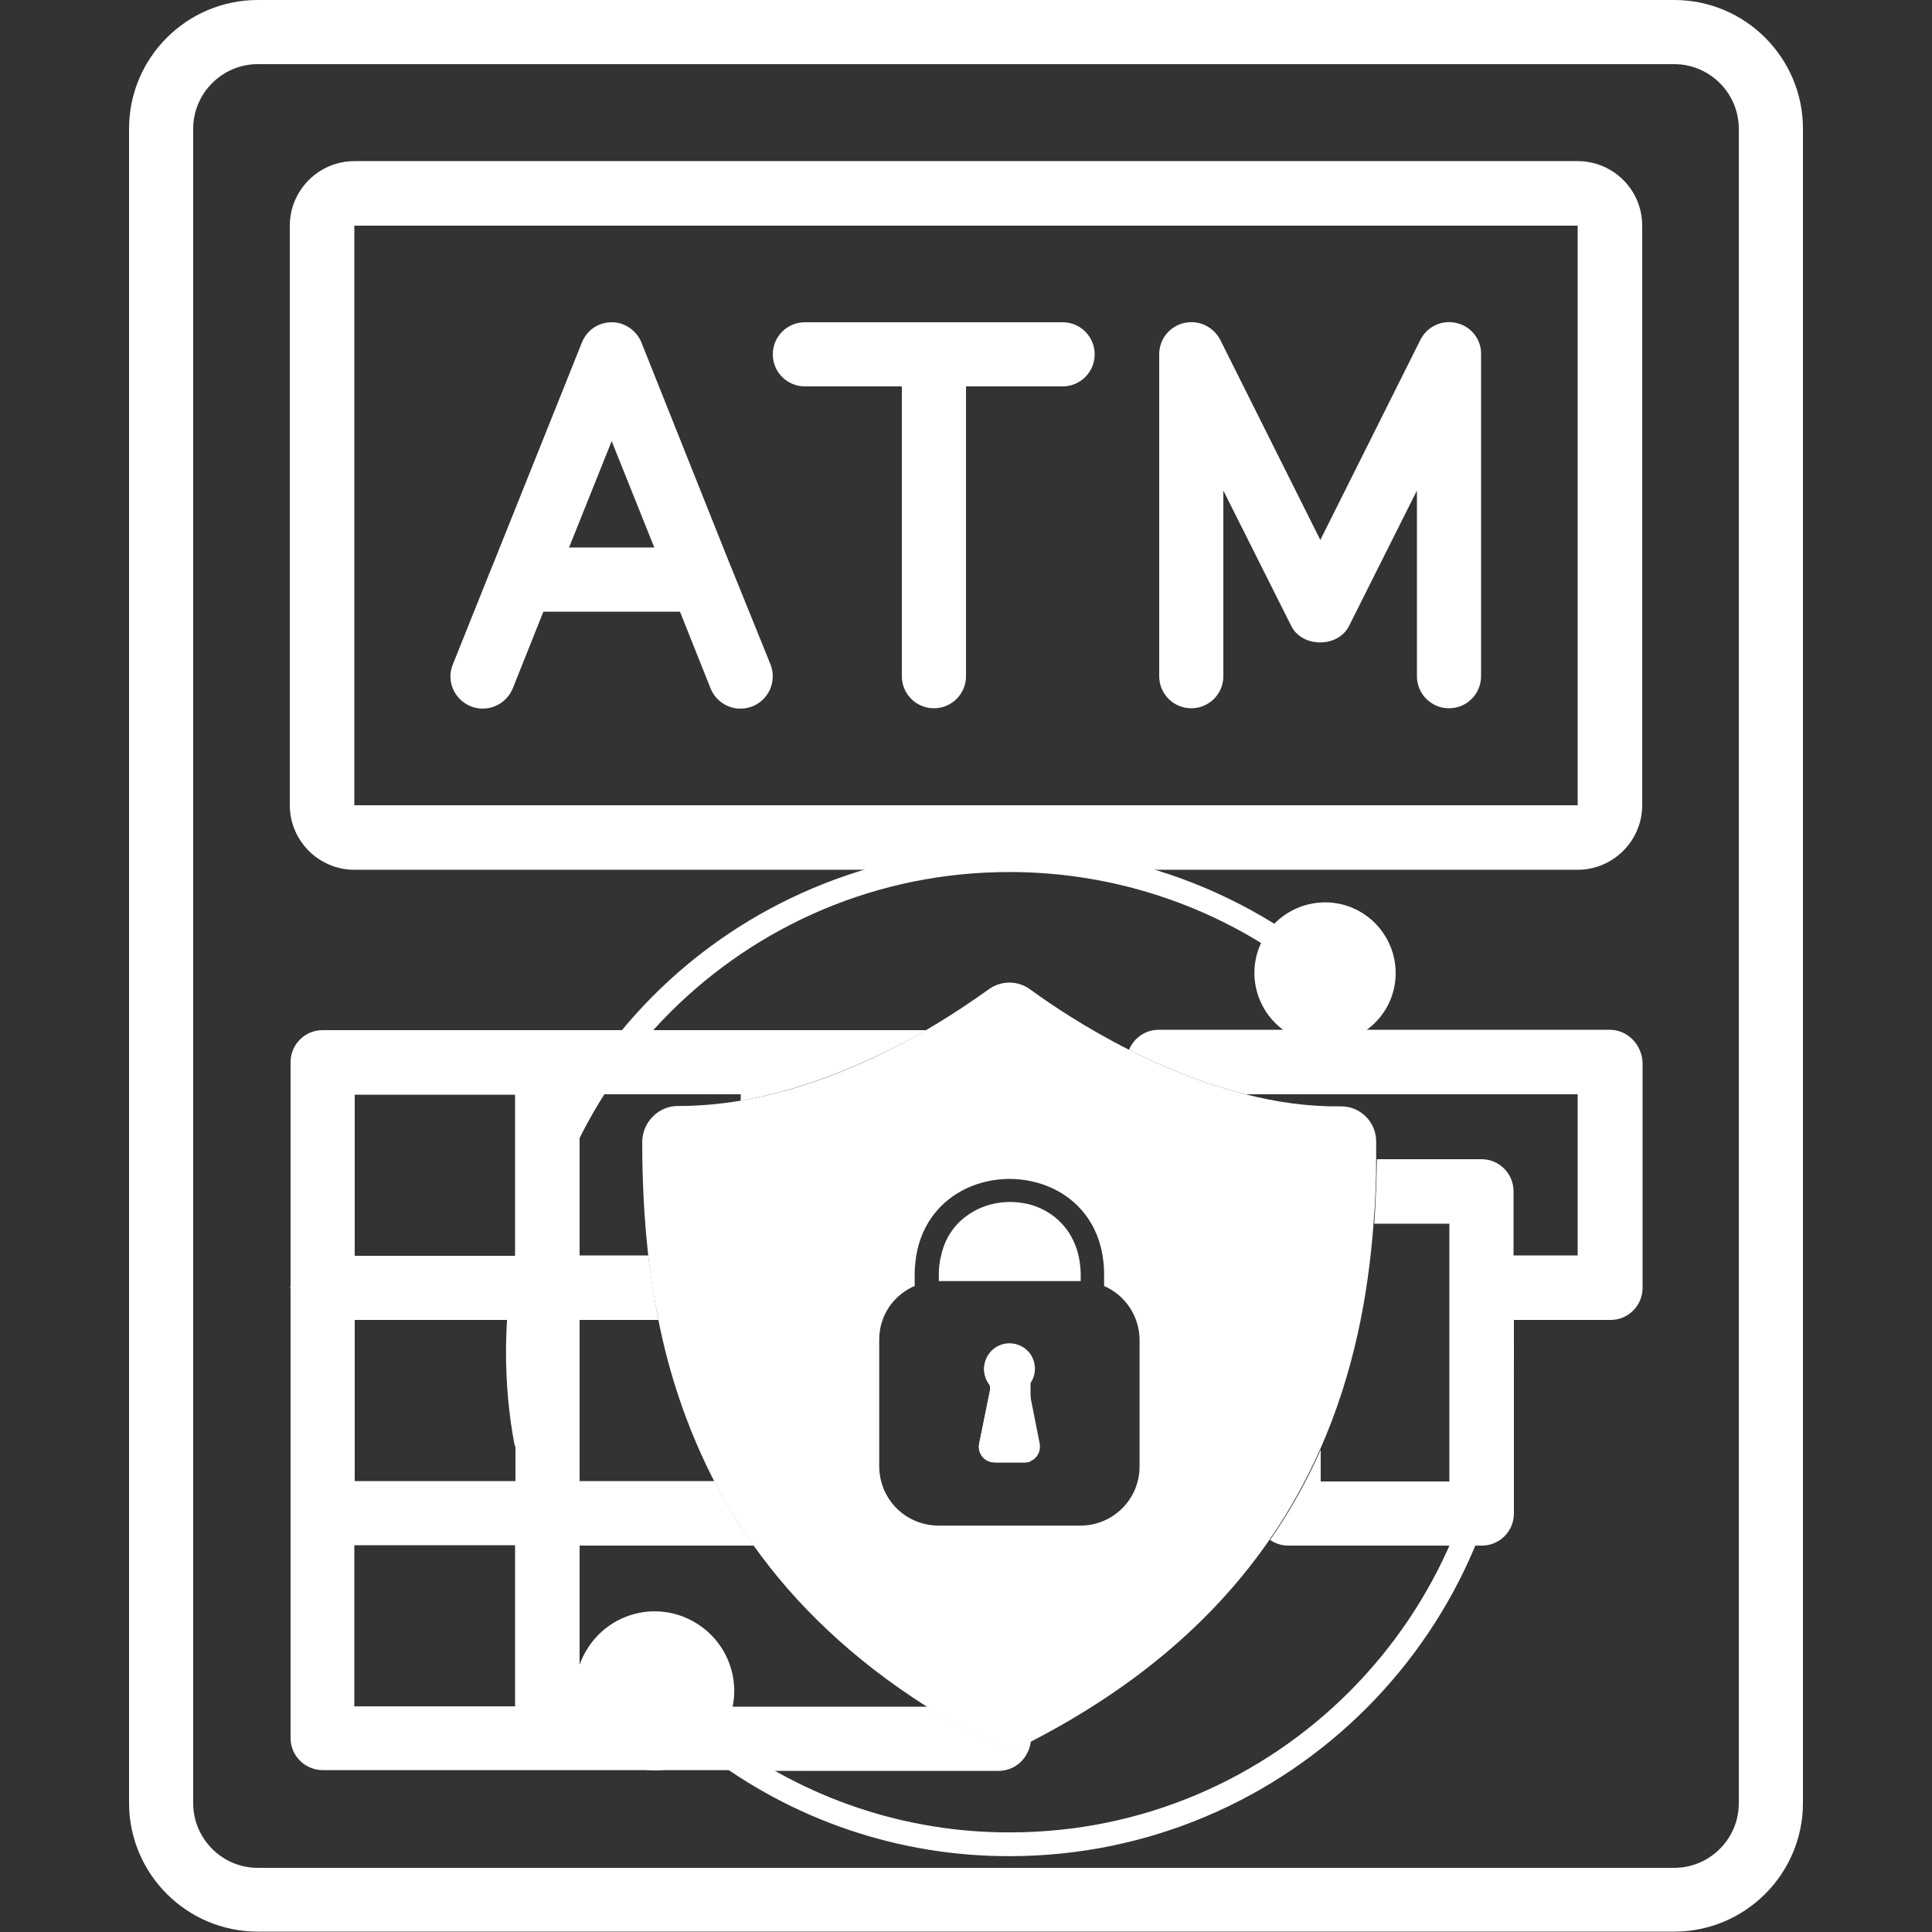 <?xml version="1.0" encoding="utf-8"?>
<!-- Generator: Adobe Illustrator 24.3.0, SVG Export Plug-In . SVG Version: 6.00 Build 0)  -->
<svg version="1.1" id="Capa_1" xmlns="http://www.w3.org/2000/svg" xmlns:xlink="http://www.w3.org/1999/xlink" x="0px" y="0px"
	 viewBox="0 0 512 512" style="enable-background:new 0 0 512 512;" xml:space="preserve">
<rect x="0" y="0" width="512" height="512" fill="#333333" stroke="none"/>
<style type="text/css">
	.st0{fill:#FFFFFF;}
</style>
<g>
	<g>
		<g>
			<path class="st0" d="M443.7,0H68.3C49.5,0,34.2,15.3,34.2,34.1v443.7c0,18.8,15.3,34.1,34.1,34.1h375.4
				c18.8,0,34.1-15.3,34.1-34.1V34.1C477.8,15.3,462.5,0,443.7,0z M460.8,477.9c0,9.4-7.7,17.1-17.1,17.1H68.3
				c-9.4,0-17.1-7.7-17.1-17.1V34.1c0-9.4,7.7-17.1,17.1-17.1h375.4c9.4,0,17.1,7.7,17.1,17.1V477.9z"/>
			<path class="st0" d="M271.8,462.2c-2.7,1.4-5.8,1.4-8.5,0c-6.2-3.2-12.1-6.5-17.5-9.9h-92.2v-42.7h46.2
				c-4-5.6-7.5-11.3-10.5-17.1h-35.7v-42.7h20.9c-1.2-5.8-2-11.5-2.7-17.1h-18.2v-42.7h42.7v1.7c18.7-3.2,36.2-11.3,49.2-18.7h-40.6
				c0,0,0,0,0,0c0,0,0,0,0,0h-59.7c0,0,0,0,0,0s0,0,0,0H85.5c-4.7,0-8.5,3.8-8.5,8.5l0,59.4c0,0.1-0.1,0.2-0.1,0.3
				c0,0.1,0.1,0.2,0.1,0.3l0,59.2c0,0.1,0,0.1,0,0.2s0,0.1,0,0.2l0,59.5c0,2.3,0.9,4.4,2.5,6c1.6,1.6,3.8,2.5,6,2.5h179.2
				c4.5,0,8.1-3.4,8.5-7.8C272.7,461.7,272.2,461.9,271.8,462.2z M94,290.1h42.5v42.7H94L94,290.1z M136.5,452.2H93.9l0-42.7h42.6
				V452.2z M136.5,392.5H94l0-42.7h42.6V392.5z M271.4,357.3c-3.1-2.1-7.3-1.4-9.4,1.7c-1.6,2.3-1.6,5.4,0,7.7
				c0.4,0.4,0.5,1,0.4,1.6c-0.5,2.5-1.9,9.5-2.9,14.3c-0.5,2.3,1,4.5,3.3,4.9c0.3,0,0.5,0.1,0.8,0.1h7.8c0.6,0,1.2-0.1,1.7-0.3
				v-28.2C272.7,358.4,272.1,357.8,271.4,357.3z M271.8,462.2c-2.7,1.4-5.8,1.4-8.5,0c-6.2-3.2-12.1-6.5-17.5-9.9H194
				c-0.1,0.3-0.1,0.6-0.2,0.9c-0.1,0.3-0.1,0.6-0.2,0.9c-0.1,0.3-0.2,0.6-0.3,0.8c-0.1,0.4-0.3,0.7-0.4,1.1
				c-0.1,0.4-0.3,0.7-0.5,1.1c-0.2,0.4-0.4,0.8-0.6,1.1c-0.1,0.2-0.3,0.5-0.4,0.7c-0.2,0.3-0.4,0.6-0.6,0.9c0.7,0.5,1.4,1,2.1,1.5
				c1.2,0.9,2.5,1.8,3.8,2.7c0.3,0.2,0.6,0.4,1,0.7c0.1,0.1,0.3,0.2,0.4,0.3c0.4,0.3,0.8,0.5,1.2,0.8c0.6,0.4,1.2,0.8,1.8,1.1
				c0.8,0.5,1.5,0.9,2.3,1.4c0.6,0.4,1.2,0.7,1.8,1c0,0,0,0,0,0h59.4c4.5,0,8.1-3.4,8.5-7.8C272.7,461.7,272.2,461.9,271.8,462.2z"
				/>
			<path class="st0" d="M426.6,272.9H307.1c-3.6,0-6.6,2.2-7.9,5.3c9.1,4.6,19.7,9,30.9,11.8h88v42.7h-17v-17c0-4.7-3.8-8.5-8.5-8.5
				h-27.7c-0.1,5.5-0.3,11.2-0.7,17.1h19.9v16.9c0,0,0,0,0,0.1c0,0,0,0.1,0,0.1v51.2h-34.1v-8.4c-3.6,8.1-8,16.1-13.4,23.9
				c1.4,1,3.1,1.5,4.9,1.5h51.2c4.7,0,8.5-3.8,8.5-8.5v-51.3h25.6c4.7,0,8.5-3.8,8.5-8.5v-59.7C435.1,276.8,431.3,272.9,426.6,272.9
				z"/>
			<path class="st0" d="M193.8,150.4c0-0.1-0.1-0.1-0.1-0.2L170,90.8c-1.3-3.2-4.4-5.4-7.9-5.4s-6.6,2.1-7.9,5.4l-23.8,59.4
				c0,0.1-0.1,0.1-0.1,0.2L120,176.1c-1.8,4.4,0.4,9.3,4.8,11.1c4.4,1.7,9.3-0.4,11.1-4.8l8.1-20.3h36.2l8.1,20.3
				c1.3,3.3,4.5,5.4,7.9,5.4c1.1,0,2.1-0.2,3.2-0.6c4.4-1.8,6.5-6.7,4.8-11.1L193.8,150.4z M150.8,145.1l11.3-28.2l11.3,28.2H150.8z
				"/>
			<path class="st0" d="M281.6,85.4h-68.3c-4.7,0-8.5,3.8-8.5,8.5s3.8,8.5,8.5,8.5H239v76.8c0,4.7,3.8,8.5,8.5,8.5
				c4.7,0,8.5-3.8,8.5-8.5v-76.8h25.6c4.7,0,8.5-3.8,8.5-8.5S286.3,85.4,281.6,85.4z"/>
			<path class="st0" d="M386,85.6c-3.9-0.9-7.8,0.9-9.6,4.5l-26.5,53l-26.5-53c-1.8-3.5-5.7-5.4-9.6-4.5c-3.9,0.9-6.6,4.3-6.6,8.3
				v85.3c0,4.7,3.8,8.5,8.5,8.5s8.5-3.8,8.5-8.5v-49.2l18,35.9c2.9,5.8,12.4,5.8,15.3,0l18-35.9v49.2c0,4.7,3.8,8.5,8.5,8.5
				s8.5-3.8,8.5-8.5V93.9C392.6,90,389.9,86.5,386,85.6z"/>
			<path class="st0" d="M418.1,42.7H93.9c-9.4,0-17.1,7.7-17.1,17.1v153.6c0,9.4,7.7,17.1,17.1,17.1h324.2c9.4,0,17.1-7.7,17.1-17.1
				V59.8C435.2,50.3,427.5,42.7,418.1,42.7z M93.9,213.4V59.8h324.2l0,153.6L93.9,213.4L93.9,213.4z"/>
		</g>
	</g>
</g>
<g id="Glyph">
	<g id="Glyph-2">
		<path class="st0" d="M393.7,325c-1.7,0.4-2.7,2.1-2.3,3.8c2.3,9.7,3.4,19.6,3.5,29.6c-0.1,70.2-57,127.2-127.2,127.2
			c-27.7,0.1-54.7-9-76.7-25.8c6.5-9.7,3.9-22.7-5.8-29.2c-9.7-6.5-22.7-3.9-29.2,5.8c-6.5,9.7-3.9,22.7,5.8,29.2
			c7.7,5.1,17.8,4.7,25-1.1c23.2,17.9,51.7,27.5,80.9,27.4c73.8-0.1,133.6-60,133.5-133.8c0-10.4-1.2-20.7-3.6-30.7
			C397.1,325.6,395.4,324.6,393.7,325C393.7,325,393.7,325,393.7,325L393.7,325z"/>
		<path class="st0" d="M140.3,358.3c0-70.3,57-127.3,127.3-127.2c23.5,0,46.6,6.5,66.6,18.8c-4.4,9.4-0.3,20.5,9,24.9
			s20.5,0.3,24.9-9c4.4-9.4,0.3-20.5-9-24.9c-7.2-3.4-15.8-1.8-21.4,3.9C275,206,192.7,225.4,154,288.1
			c-13,21.1-19.9,45.4-19.9,70.2c0,8.2,0.7,16.3,2.2,24.3c0.3,1.5,1.6,2.6,3.1,2.6c0.2,0,0.4,0,0.6-0.1c1.7-0.3,2.8-1.9,2.5-3.6
			C141,373.9,140.3,366.1,140.3,358.3L140.3,358.3z"/>
		<path class="st0" d="M355.3,293.2c-8.6,0.1-17-1.1-25.2-3.2c-11.2-2.8-21.8-7.2-30.9-11.8c-11.5-5.8-20.7-12-26.2-16
			c-3.3-2.4-7.7-2.4-11,0c-3.9,2.8-9.6,6.7-16.6,10.8c-13,7.5-30.4,15.6-49.2,18.7c-5.4,0.9-10.9,1.4-16.4,1.4
			c-5.2-0.1-9.5,4.2-9.6,9.4v0.1c0,9.4,0.4,19.5,1.6,30.2c0.6,5.6,1.5,11.3,2.7,17.1c2.8,14.1,7.5,28.5,14.8,42.7
			c3,5.8,6.5,11.5,10.5,17.1c10.9,15.3,25.8,29.9,46,42.7c5.4,3.4,11.3,6.8,17.5,9.9c2.7,1.4,5.8,1.4,8.5,0c0.4-0.2,0.9-0.4,1.3-0.7
			c29.5-15.2,49.6-33.7,63.3-53.5c5.4-7.8,9.8-15.9,13.4-23.9c9-20.3,12.8-41,14.2-59.9c0.5-5.9,0.7-11.6,0.7-17.1c0-1.5,0-3,0-4.5
			C364.8,297.4,360.5,293.1,355.3,293.2z M302,388.6c0,8.7-7,15.7-15.7,15.7h-37.6c-7.3,0-13.5-5-15.2-11.8
			c-0.3-1.2-0.5-2.5-0.5-3.9v-33.5c0-1.8,0.3-3.7,0.9-5.3c1.4-4,4.5-7.3,8.5-9v-3.2c0-1.7,0.2-3.3,0.4-4.8
			c1.5-8.8,6.7-14.7,13.2-17.8c5.2-2.5,11.4-3.2,17.1-2c10.3,2.1,19.4,10.3,19.5,24.6v3.2c5.7,2.5,9.4,8.1,9.4,14.4V388.6z"/>
		<path class="st0" d="M286.4,337.6v1.9h-37.6v-1.9c0-1.7,0.2-3.3,0.6-4.8c1-4.7,3.5-8.2,6.8-10.6c4.9-3.6,11.3-4.5,17.1-2.9
			C280.3,321.4,286.2,327.5,286.4,337.6z"/>
		<path class="st0" d="M275.6,383.4c0,1.7-1,3.2-2.5,3.8c-0.5,0.2-1.1,0.3-1.7,0.3h-7.8c-0.3,0-0.5,0-0.8-0.1
			c-2.3-0.5-3.7-2.6-3.3-4.9c1-4.9,2.4-11.9,2.9-14.3c0.1-0.6-0.1-1.1-0.4-1.6c-1.6-2.3-1.6-5.4,0-7.7c2.1-3.1,6.3-3.8,9.4-1.7
			c0.7,0.5,1.3,1.1,1.7,1.7c1.5,2.2,1.6,5.3,0,7.6c0,0,0,0,0,0c-0.4,0.4-0.5,1-0.4,1.6l0.4,2.2l2.4,12.1
			C275.6,382.9,275.6,383.1,275.6,383.4z"/>
	</g>
</g>
</svg>
